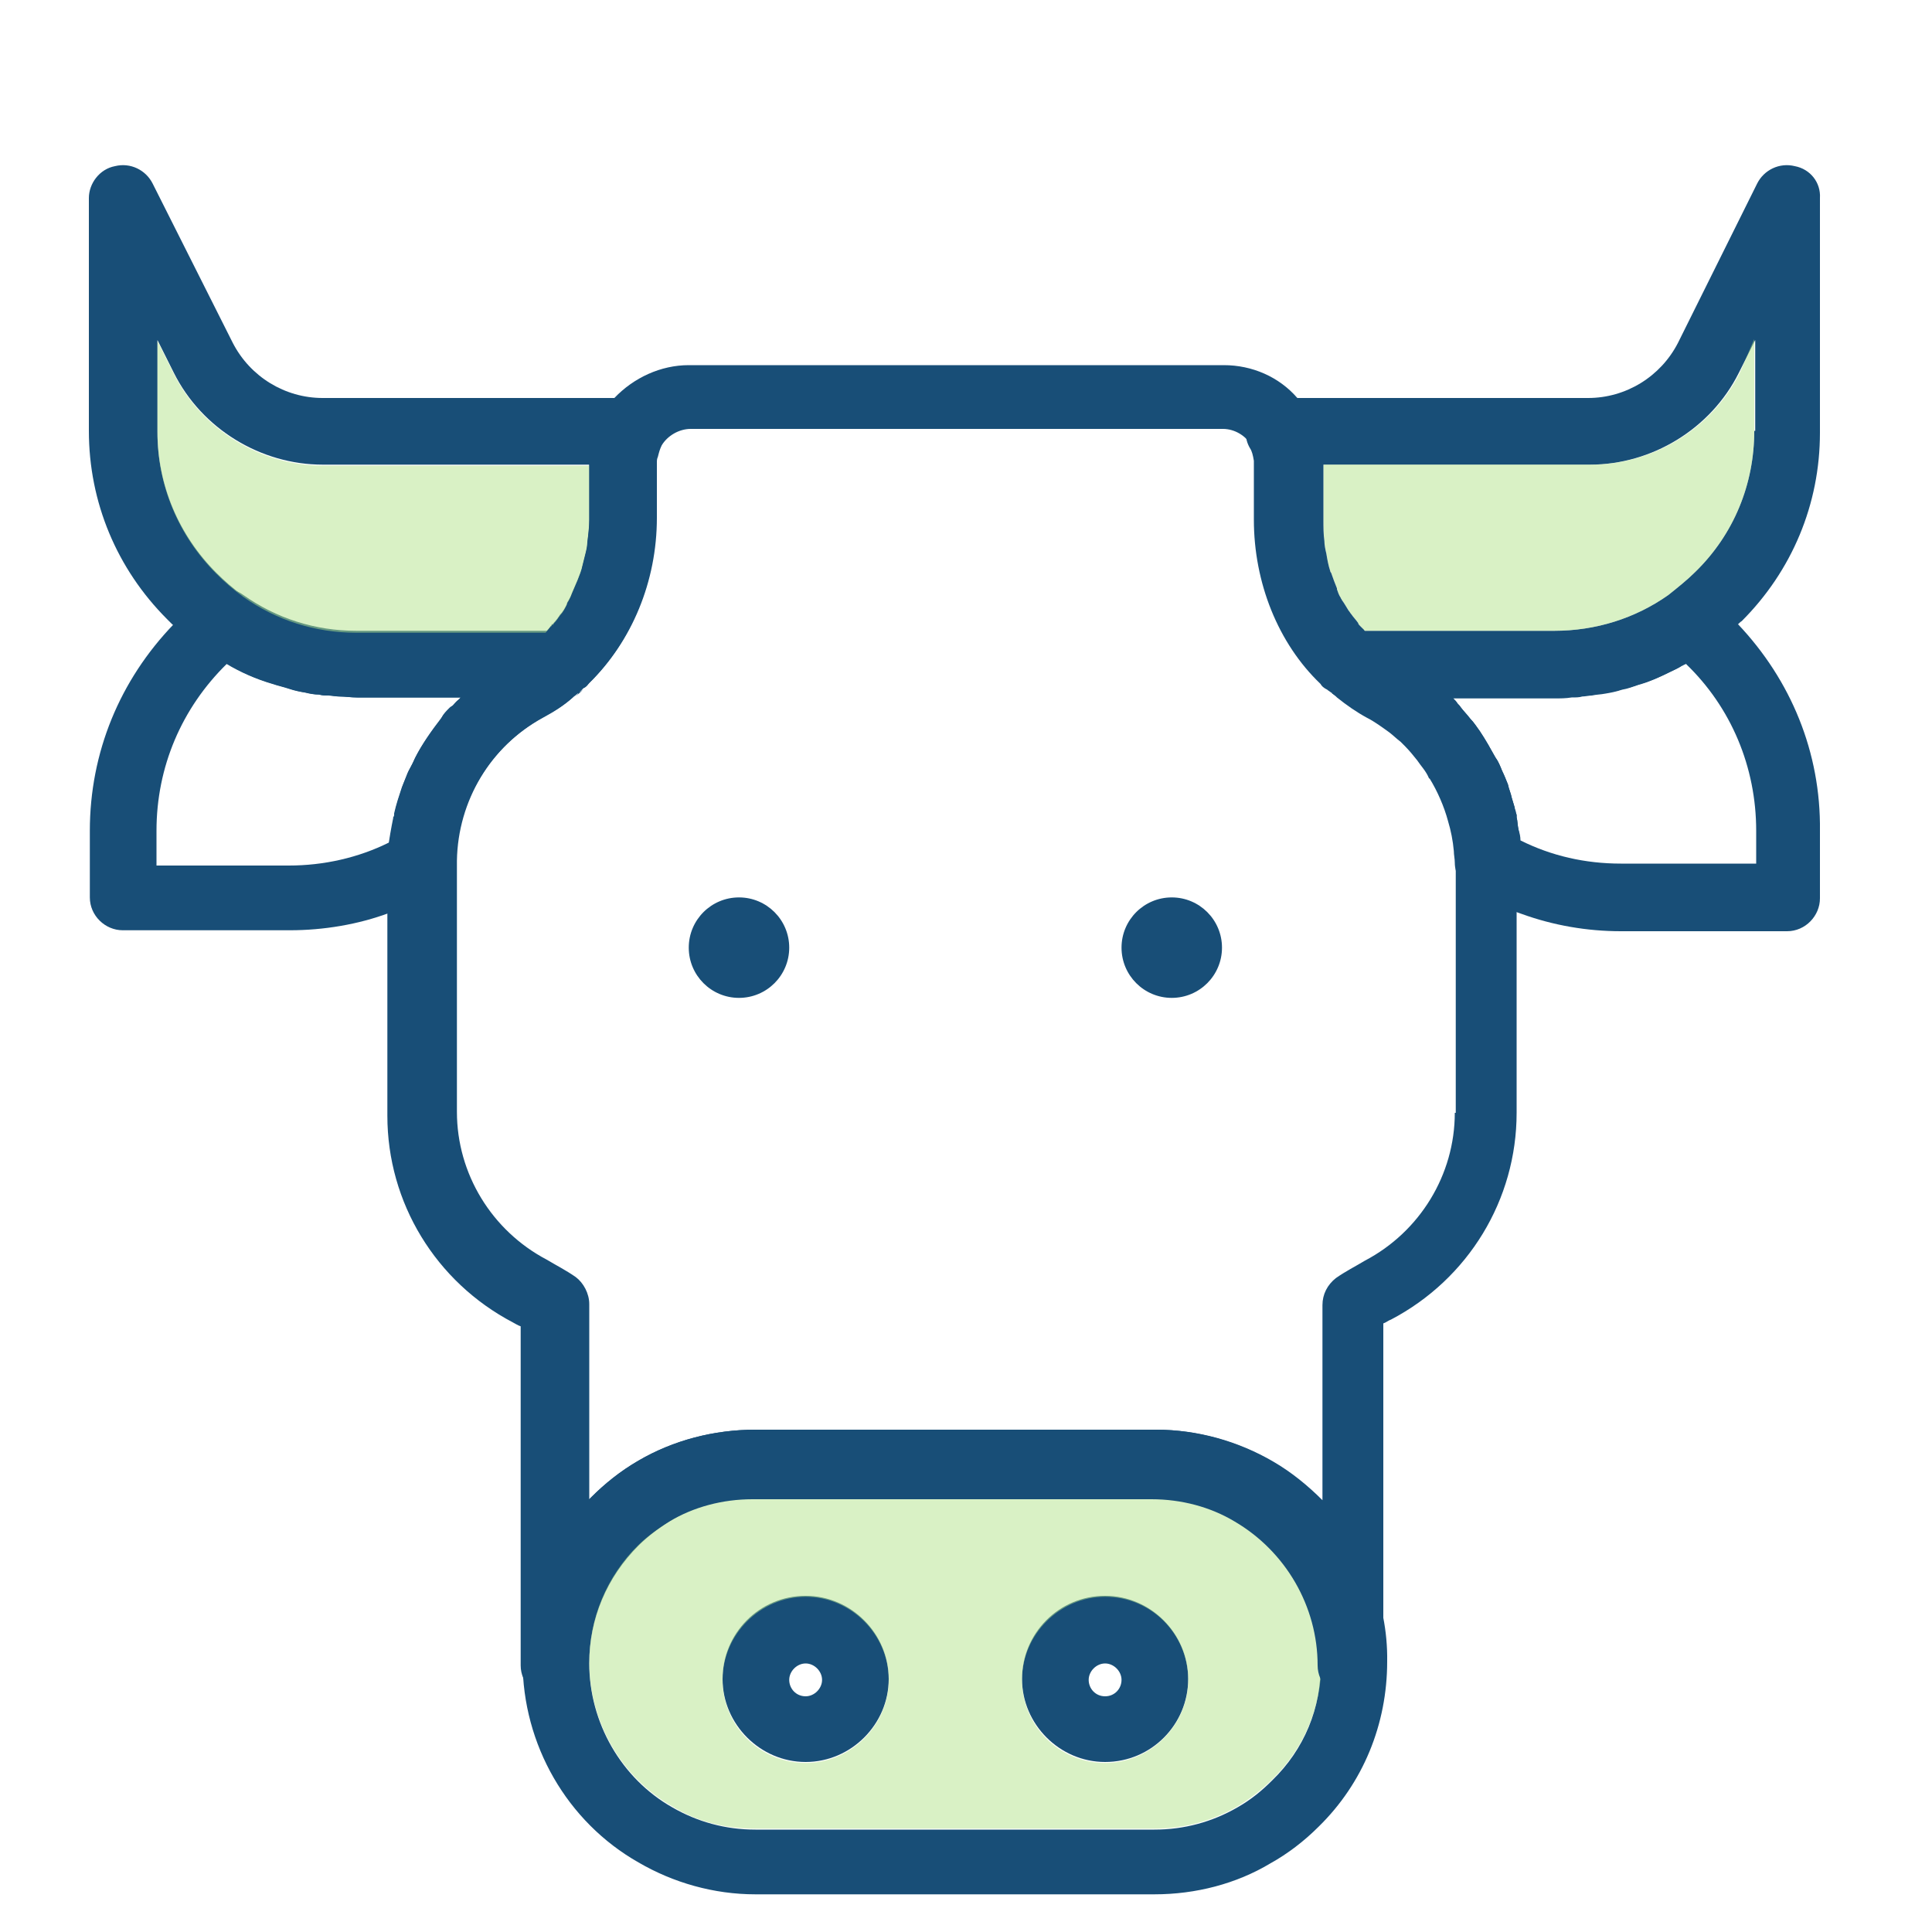 <?xml version="1.0" encoding="UTF-8"?>
<!-- Generator: Adobe Illustrator 26.0.2, SVG Export Plug-In . SVG Version: 6.00 Build 0)  -->
<svg xmlns="http://www.w3.org/2000/svg" xmlns:xlink="http://www.w3.org/1999/xlink" version="1.1" id="Layer_1" x="0px" y="0px" viewBox="0 0 200 200" style="enable-background:new 0 0 200 200;" xml:space="preserve">
<style type="text/css">
	.st0{fill:#184E77;}
	.st1{opacity:0.5;fill:#B5E48C;enable-background:new    ;}
</style>
<path class="st0" d="M179.9,64.6c-1-1-2-1.9-3.1-2.8c-1.2-1-2.9-1-4.1-0.1c-3.4,2.4-7.5,3.7-11.8,3.7h-20.5c-1,0-2,0.5-2.6,1.3  c-0.7,0.8-0.9,1.9-0.8,2.9l0.1,0.4c0.1,0.6,0.3,1.2,0.8,1.7c0.1,0.2,0.3,0.3,0.4,0.4c0,0,0.1,0.1,0.1,0.1c1,0.8,2,1.5,3.1,2.1  c0.8,0.4,1.6,1,2.3,1.5c0.4,0.3,0.8,0.7,1.2,1c0.1,0.1,0.3,0.3,0.4,0.4c0.5,0.5,0.9,1,1.3,1.5c0.4,0.6,0.9,1.1,1.2,1.8  c0,0,0,0.1,0.1,0.1c0.8,1.3,1.5,2.9,1.9,4.4c0.3,1,0.5,2,0.6,3.1c0,0.4,0.1,0.8,0.1,1.2c0,1.2,0.7,2.3,1.7,2.9  c1.7,1,3.4,1.8,5.2,2.4c3.3,1.2,6.8,1.8,10.3,1.8H185c1.9,0,3.4-1.6,3.4-3.4V86C188.5,77.9,185.4,70.4,179.9,64.6z M181.6,89.4  h-13.8c-3.7,0-7.2-0.8-10.4-2.4c0-0.4-0.1-0.8-0.2-1.1c-0.1-0.4-0.1-0.9-0.2-1.3c0-0.1,0-0.1,0-0.2c0-0.1-0.1-0.3-0.1-0.4  c0-0.1-0.1-0.2-0.1-0.4c-0.1-0.3-0.2-0.7-0.3-1c-0.1-0.5-0.3-0.9-0.4-1.4c-0.2-0.5-0.4-1-0.6-1.4c-0.2-0.5-0.4-1-0.7-1.4  c-0.5-0.9-1-1.8-1.6-2.7c-0.3-0.4-0.6-0.9-1-1.3c-0.3-0.4-0.7-0.8-1-1.2c-0.1-0.2-0.3-0.3-0.4-0.5c-0.1-0.2-0.3-0.3-0.4-0.5h10.7  c0.6,0,1.2,0,1.8-0.1c0.4,0,0.8,0,1.1-0.1c0.3,0,0.7-0.1,1-0.1c0.4-0.1,0.9-0.1,1.4-0.2c0.6-0.1,1.1-0.2,1.7-0.4  c0.6-0.1,1.1-0.3,1.7-0.5c1.1-0.3,2.2-0.8,3.2-1.3c0.4-0.2,0.9-0.4,1.3-0.7c0.1,0,0.2,0,0.2-0.1c4.7,4.5,7.3,10.7,7.3,17.3V89.4z"></path>
<circle class="st0" cx="76.5" cy="98.1" r="5.2"></circle>
<circle class="st0" cx="121.3" cy="98.1" r="5.2"></circle>
<path class="st0" d="M60,66.5c-0.7-0.8-1.6-1.2-2.6-1.2H36.9c-4.3,0-8.3-1.3-11.7-3.7h0c-1.2-0.9-2.9-0.8-4.1,0.1  c-1.1,0.9-2.2,1.9-3.1,2.9C12.4,70.4,9.3,77.9,9.3,86v6.9c0,1.9,1.6,3.4,3.4,3.4H30c3.5,0,7.1-0.6,10.3-1.8c1.8-0.7,3.5-1.5,5.2-2.4  c1-0.6,1.7-1.7,1.7-2.9c0.1-6.2,3.5-11.9,9-14.9c1.1-0.6,2.1-1.2,3.1-2.1c0,0,0.1-0.1,0.1-0.1c0.2-0.1,0.3-0.3,0.4-0.4  c0.4-0.5,0.7-1.1,0.8-1.7l0.1-0.4l0-0.2C60.9,68.3,60.6,67.3,60,66.5z M46.5,73.3c-0.3,0.3-0.6,0.6-0.8,1c-1,1.3-2,2.7-2.7,4.1  c-0.2,0.5-0.5,1-0.7,1.4c-0.2,0.5-0.4,1-0.6,1.5c-0.3,0.9-0.6,1.8-0.8,2.7c0,0,0,0.1,0,0.1c0,0.1,0,0.2-0.1,0.3c0,0,0,0,0,0.1  c-0.1,0.5-0.2,1-0.3,1.6c-0.1,0.4-0.1,0.7-0.2,1.1c-3.2,1.6-6.8,2.4-10.4,2.4H16.2V86c0-6.6,2.6-12.7,7.3-17.3  c1.5,0.9,3.1,1.6,4.8,2.1c0.6,0.2,1.1,0.3,1.7,0.5s1.1,0.3,1.7,0.4c0.4,0.1,0.9,0.2,1.4,0.2c0.3,0.1,0.7,0.1,1,0.1s0.7,0.1,1.1,0.1  c0.6,0,1.2,0.1,1.8,0.1h10.7c-0.2,0.2-0.5,0.5-0.7,0.8C46.7,73.1,46.6,73.2,46.5,73.3z"></path>
<path class="st0" d="M68.4,43c-0.6-1.1-1.8-1.8-3-1.8h-32c-3.9,0-7.5-2.2-9.3-5.7L15.8,19c-0.7-1.4-2.3-2.2-3.9-1.8  c-1.6,0.3-2.7,1.8-2.7,3.3v24.1c0,7.4,2.9,14.3,8.1,19.5c0.1,0.1,0.3,0.3,0.5,0.5c1,0.9,2.1,1.8,3.3,2.7c0.8,0.5,1.5,1,2.3,1.4  c1.5,0.9,3.1,1.6,4.8,2.1c0.6,0.2,1.1,0.3,1.7,0.5s1.1,0.3,1.7,0.4c0.4,0.1,0.9,0.2,1.4,0.2c0.3,0.1,0.7,0.1,1,0.1s0.7,0.1,1.1,0.1  c0.6,0,1.2,0.1,1.8,0.1H58c0.6,0,1.2-0.2,1.8-0.5c0,0,0.1,0,0.1-0.1c0.2-0.1,0.3-0.2,0.4-0.3c0.1,0,0.1-0.1,0.2-0.1  c0.2-0.1,0.3-0.3,0.4-0.4c4.4-4.3,7-10.5,7-17.1v-5.7c0-0.2,0-0.4,0.1-0.6c0.1-0.4,0.2-0.8,0.4-1.2c0,0,0,0,0,0  C68.9,45.3,69,44,68.4,43z M61,53.7c0,0.8-0.1,1.6-0.2,2.4c0,0.4-0.1,0.8-0.2,1.2c-0.1,0.4-0.2,0.8-0.3,1.2c-0.1,0.5-0.3,1-0.5,1.5  c-0.2,0.5-0.4,0.9-0.6,1.4c-0.1,0.3-0.3,0.7-0.5,1c0,0,0,0,0,0.1c-0.2,0.4-0.4,0.8-0.7,1.1c-0.2,0.3-0.4,0.6-0.7,0.9  c0,0.1,0,0.1-0.1,0.1c0,0-0.1,0-0.1,0.1c0,0,0,0.1-0.1,0.1c-0.1,0.2-0.3,0.4-0.5,0.6H36.9c-4.3,0-8.3-1.3-11.7-3.7h0  c-1.1-0.8-2-1.6-2.8-2.4c-3.9-3.9-6.1-9.1-6.1-14.6v-9.5l1.7,3.4c2.9,5.8,9,9.5,15.4,9.5H61V53.7z"></path>
<path class="st1" d="M61,48.1v5.7c0,0.8-0.1,1.6-0.2,2.4c0,0.4-0.1,0.8-0.2,1.2c-0.1,0.4-0.2,0.8-0.3,1.2c-0.1,0.5-0.3,1-0.5,1.5  c-0.2,0.5-0.4,0.9-0.6,1.4c-0.1,0.3-0.3,0.7-0.5,1c0,0,0,0,0,0.1c-0.2,0.4-0.4,0.8-0.7,1.1c-0.2,0.3-0.4,0.6-0.7,0.9  c0,0.1,0,0.1-0.1,0.1c0,0-0.1,0-0.1,0.1c0,0,0,0.1-0.1,0.1c-0.2,0.2-0.3,0.4-0.5,0.6H36.9c-4.3,0-8.3-1.3-11.7-3.7h0  c-1.1-0.8-2-1.6-2.8-2.4c-3.9-3.9-6.1-9.1-6.1-14.6v-9.5l1.7,3.4c2.9,5.8,9,9.5,15.4,9.5H61z"></path>
<path class="st0" d="M185.8,17.2c-1.6-0.4-3.2,0.4-3.9,1.8l-8.2,16.5c-1.8,3.5-5.4,5.7-9.3,5.7h-32c-1.2,0-2.4,0.7-3,1.8  c-0.6,1.1-0.6,2.4,0,3.4c0.2,0.3,0.3,0.7,0.4,1.3c0,0,0,0.2,0,0.4v5.7c0,6.5,2.5,12.8,6.9,17c0.1,0.2,0.3,0.4,0.7,0.6  c0.1,0.1,0.3,0.2,0.4,0.3c0,0,0.1,0,0.1,0.1c0.5,0.3,1.1,0.5,1.8,0.5h21.2c0.6,0,1.2,0,1.8-0.1c0.4,0,0.8,0,1.1-0.1  c0.3,0,0.7-0.1,1-0.1c0.4-0.1,0.9-0.1,1.4-0.2c0.6-0.1,1.1-0.2,1.7-0.4c0.6-0.1,1.1-0.3,1.7-0.5c1.1-0.3,2.2-0.8,3.2-1.3  c0.4-0.2,0.9-0.4,1.3-0.7c0.1,0,0.2,0,0.2-0.1c0.8-0.4,1.6-0.9,2.3-1.4c1.2-0.9,2.3-1.7,3.2-2.7c0.2-0.1,0.3-0.3,0.5-0.4  c5.2-5.2,8.1-12.1,8.1-19.5V20.5C188.5,18.9,187.4,17.5,185.8,17.2z M181.6,44.6c0,5.5-2.1,10.7-6.1,14.6c-0.8,0.8-1.8,1.6-2.8,2.4  c-3.4,2.4-7.5,3.7-11.8,3.7h-19.8c-0.1-0.1-0.2-0.2-0.2-0.3c-0.1-0.1-0.1-0.1-0.2-0.2c-0.1-0.1-0.2-0.2-0.2-0.3  c-0.2-0.3-0.5-0.6-0.7-0.9c-0.1-0.1-0.2-0.3-0.3-0.4c-0.2-0.3-0.4-0.7-0.7-1.1c0-0.1-0.1-0.1-0.1-0.2c-0.2-0.3-0.3-0.6-0.4-0.9  c0,0,0-0.1,0-0.1c-0.2-0.5-0.4-1-0.6-1.6c-0.1-0.1-0.1-0.2-0.1-0.2c-0.2-0.6-0.3-1.2-0.4-1.8c-0.1-0.4-0.2-0.8-0.2-1.3  c-0.1-0.7-0.1-1.4-0.1-2.2v-5.7h27.7c6.4,0,12.5-3.7,15.4-9.5l1.7-3.4V44.6z"></path>
<path class="st1" d="M181.6,35.1v9.5c0,5.5-2.1,10.7-6.1,14.6c-0.8,0.8-1.8,1.6-2.8,2.4c-3.4,2.4-7.5,3.7-11.8,3.7h-19.7  c-0.1-0.1-0.2-0.2-0.2-0.3c-0.1-0.1-0.1-0.1-0.2-0.2c-0.1-0.1-0.2-0.2-0.2-0.3c-0.2-0.3-0.5-0.6-0.7-0.9c-0.1-0.1-0.2-0.3-0.3-0.4  c-0.2-0.3-0.4-0.7-0.7-1.1c0-0.1-0.1-0.1-0.1-0.2c-0.2-0.3-0.3-0.6-0.4-0.9c0,0,0-0.1,0-0.1c-0.2-0.5-0.4-1-0.6-1.6  c-0.1-0.1-0.1-0.2-0.1-0.2c-0.2-0.6-0.3-1.2-0.4-1.8c-0.1-0.4-0.2-0.9-0.2-1.3c-0.1-0.7-0.1-1.4-0.1-2.2v-5.7h27.7  c6.4,0,12.5-3.7,15.4-9.5L181.6,35.1z"></path>
<path class="st0" d="M83.4,165.2c-4.8,0-8.6,3.9-8.6,8.6s3.9,8.6,8.6,8.6s8.6-3.9,8.6-8.6S88.1,165.2,83.4,165.2z M83.4,175.6  c-1,0-1.7-0.8-1.7-1.7s0.8-1.7,1.7-1.7s1.7,0.8,1.7,1.7S84.3,175.6,83.4,175.6z"></path>
<path class="st0" d="M114.4,165.2c-4.8,0-8.6,3.9-8.6,8.6s3.9,8.6,8.6,8.6c4.8,0,8.6-3.9,8.6-8.6S119.1,165.2,114.4,165.2z   M114.4,175.6c-1,0-1.7-0.8-1.7-1.7s0.8-1.7,1.7-1.7s1.7,0.8,1.7,1.7S115.4,175.6,114.4,175.6z"></path>
<path class="st0" d="M136.8,155.3c-1.5-1.5-3.2-2.9-5.1-4c-3.6-2.1-7.8-3.3-12.1-3.3H78.2c-4.3,0-8.5,1.1-12.1,3.2  c-1.9,1.1-3.5,2.4-4.9,3.8l-0.2,0.2c-4.4,4.5-6.9,10.5-6.9,16.8c0,8.6,4.6,16.6,12,20.8c3.6,2.1,7.8,3.3,12.1,3.3h41.3  c4.3,0,8.5-1.1,12-3.2c1.8-1,3.5-2.3,5-3.8c4.6-4.5,7.1-10.6,7.1-17.1C143.7,165.8,141.1,159.7,136.8,155.3z M131.7,184.3  c-1.1,1.1-2.2,2-3.6,2.8c-2.6,1.5-5.5,2.3-8.6,2.3H78.2c-3.1,0-6-0.8-8.6-2.3c-5.3-3-8.6-8.8-8.6-14.9c0-4.6,1.8-8.9,5.1-12.2  c1-1,2.2-1.9,3.5-2.7c2.5-1.5,5.5-2.3,8.6-2.3h41.3c3.1,0,6.1,0.8,8.6,2.3c5.3,3.1,8.6,8.8,8.6,14.9  C136.8,176.8,135,181.1,131.7,184.3z"></path>
<path class="st1" d="M128.2,157.2c-2.6-1.5-5.6-2.3-8.6-2.3H78.2c-3.1,0-6.1,0.8-8.6,2.3c-1.3,0.8-2.5,1.7-3.5,2.7  c-3.3,3.3-5.1,7.6-5.1,12.2c0,6.1,3.3,11.9,8.6,14.9c2.6,1.6,5.5,2.3,8.6,2.3h41.3c3.1,0,6-0.8,8.6-2.3c1.3-0.8,2.5-1.7,3.6-2.8  c3.3-3.2,5.1-7.5,5.1-12.2C136.8,166,133.5,160.3,128.2,157.2z M83.4,182.5c-4.8,0-8.6-3.9-8.6-8.6s3.9-8.6,8.6-8.6s8.6,3.9,8.6,8.6  S88.1,182.5,83.4,182.5z M114.4,182.5c-4.8,0-8.6-3.9-8.6-8.6s3.9-8.6,8.6-8.6c4.8,0,8.6,3.9,8.6,8.6S119.1,182.5,114.4,182.5z"></path>
<path class="st0" d="M59.9,71.7c-0.1,0.2-0.3,0.3-0.4,0.4c0.3-0.2,0.6-0.4,0.9-0.8C60.2,71.5,60.1,71.6,59.9,71.7z M59.9,71.7  c-0.1,0.2-0.3,0.3-0.4,0.4c0.3-0.2,0.6-0.4,0.9-0.8C60.2,71.5,60.1,71.6,59.9,71.7z M157.2,85.9c-0.1-0.4-0.1-0.9-0.2-1.3  c0-0.1,0-0.1,0-0.2c0-0.1-0.1-0.3-0.1-0.4c0-0.1-0.1-0.2-0.1-0.4c-0.1-0.3-0.2-0.7-0.3-1c-0.1-0.5-0.3-0.9-0.4-1.4  c-0.2-0.5-0.4-1-0.6-1.4c-0.2-0.5-0.4-1-0.7-1.4c-0.5-0.9-1-1.8-1.6-2.7c-0.3-0.4-0.6-0.9-1-1.3c-0.3-0.4-0.7-0.8-1-1.2  c-0.1-0.2-0.3-0.3-0.4-0.5c-0.2-0.2-0.3-0.3-0.5-0.5c-1.6-1.6-3.4-2.9-5.4-4c-0.8-0.4-1.4-0.9-2.1-1.4c-0.1-0.1-0.3-0.2-0.4-0.3  c-0.2-0.2-0.4-0.4-0.7-0.6c0,0,0,0,0-0.1c-0.2-0.2-0.4-0.4-0.5-0.6c0,0-0.1-0.1-0.1-0.1c0,0-0.1-0.1-0.1-0.1  c-0.1-0.1-0.1-0.1-0.2-0.2c-0.1-0.1-0.2-0.2-0.2-0.3c-0.2-0.3-0.5-0.6-0.7-0.9c-0.1-0.1-0.2-0.3-0.3-0.4c-0.2-0.3-0.4-0.7-0.7-1.1  c0-0.1-0.1-0.1-0.1-0.2c-0.2-0.3-0.3-0.6-0.4-0.9c0,0,0-0.1,0-0.1c-0.2-0.5-0.4-1-0.6-1.6c-0.1-0.1-0.1-0.2-0.1-0.2  c-0.2-0.6-0.3-1.2-0.4-1.8c-0.1-0.4-0.2-0.9-0.2-1.3c-0.1-0.7-0.1-1.4-0.1-2.2v-5.7c0-0.6-0.1-1.2-0.1-1.7c-0.2-1.3-0.7-2.5-1.3-3.5  c-0.4-0.6-0.8-1.2-1.3-1.7c-1.9-2.2-4.7-3.4-7.6-3.4H71.3c-2.9,0-5.7,1.3-7.7,3.4c-0.4,0.5-0.9,1.1-1.2,1.7  c-0.6,1.1-1.1,2.2-1.2,3.4c-0.1,0.6-0.2,1.2-0.2,1.8v5.7c0,0.8-0.1,1.6-0.2,2.4c0,0.4-0.1,0.8-0.2,1.2c-0.1,0.4-0.2,0.8-0.3,1.2  c-0.1,0.5-0.3,1-0.5,1.5c-0.2,0.5-0.4,0.9-0.6,1.4c-0.1,0.3-0.3,0.7-0.5,1c0,0,0,0,0,0.1c-0.2,0.4-0.4,0.8-0.7,1.1  c-0.2,0.3-0.4,0.6-0.7,0.9c0,0.1,0,0.1-0.1,0.1c0,0-0.1,0-0.1,0.1c0,0,0,0.1-0.1,0.1c-0.2,0.2-0.3,0.4-0.5,0.6  c-0.2,0.2-0.4,0.4-0.6,0.6c-0.2,0.2-0.4,0.4-0.6,0.6c-0.1,0.1-0.3,0.2-0.4,0.3c-0.7,0.6-1.3,1-2.1,1.4c-2,1.1-3.8,2.4-5.3,4  c-0.3,0.2-0.5,0.5-0.8,0.8c-0.1,0.1-0.2,0.2-0.3,0.3c-0.3,0.3-0.6,0.6-0.8,1c-1,1.3-2,2.7-2.7,4.1c-0.2,0.5-0.5,1-0.7,1.4  c-0.2,0.5-0.4,1-0.6,1.5c-0.3,0.9-0.6,1.8-0.8,2.7c0,0,0,0.1,0,0.1c0,0.1,0,0.2-0.1,0.3c0,0,0,0,0,0.1c-0.1,0.5-0.2,1-0.3,1.6  c-0.2,1.1-0.3,2.1-0.3,3.2v26c0,9,5,17.2,13,21.4c0.2,0.1,0.5,0.3,0.8,0.4v35.1c0,1.9,1.6,3.4,3.4,3.4s3.4-1.6,3.4-3.4  c0-4.6,1.8-8.9,5.1-12.2c1-1,2.2-1.9,3.5-2.7c2.5-1.5,5.5-2.3,8.6-2.3h41.3c3.1,0,6.1,0.8,8.6,2.3c5.3,3.1,8.6,8.8,8.6,14.9  c0,1.9,1.6,3.4,3.4,3.4c1.9,0,3.4-1.6,3.4-3.4V137c0.3-0.1,0.5-0.3,0.8-0.4c8-4.2,13-12.4,13-21.4v-26C157.5,88,157.4,87,157.2,85.9  z M150.6,115.2c0,6.4-3.6,12.3-9.3,15.3c-1,0.6-2,1.1-3,1.8c-0.9,0.7-1.4,1.7-1.4,2.8v20.2c-1.5-1.5-3.2-2.9-5.1-4  c-3.6-2.1-7.8-3.3-12.1-3.3H78.2c-4.3,0-8.5,1.1-12.1,3.2c-1.9,1.1-3.5,2.4-4.9,3.8l-0.2,0.2v-20.2c0-1.1-0.6-2.2-1.4-2.8  c-1-0.7-2-1.2-3-1.8c-5.7-3-9.3-8.9-9.3-15.3v-26c0.1-6.2,3.5-11.9,9-14.9c1.1-0.6,2.1-1.2,3.1-2.1c0,0,0.1-0.1,0.1-0.1  c0.3-0.2,0.6-0.4,0.9-0.8c0.1,0,0.1-0.1,0.2-0.1c0.2-0.1,0.3-0.3,0.4-0.4c4.4-4.3,7-10.5,7-17.1v-5.7c0-0.2,0-0.4,0.1-0.6  c0.1-0.4,0.2-0.8,0.4-1.2c0,0,0,0,0,0c0.6-1,1.8-1.7,3-1.7h55.1c1.2,0,2.4,0.7,3,1.8c0.2,0.3,0.3,0.7,0.4,1.3c0,0,0,0.2,0,0.4v5.7  c0,6.5,2.5,12.8,6.9,17c0.1,0.2,0.3,0.4,0.7,0.6c0.3,0.3,0.6,0.6,0.9,0.8c0,0,0.1,0.1,0.1,0.1c1,0.8,2,1.5,3.1,2.1  c0.8,0.4,1.6,1,2.3,1.5c0.4,0.3,0.8,0.7,1.2,1c0.1,0.1,0.3,0.3,0.4,0.4c0.5,0.5,0.9,1,1.3,1.5c0.4,0.6,0.9,1.2,1.2,1.8  c0,0,0,0.1,0.1,0.1c0.6,1,1.1,2.1,1.5,3.2c0.1,0.4,0.2,0.8,0.3,1.2c0.3,1,0.5,2,0.6,3.1c0,0.4,0.1,0.8,0.1,1.2V115.2z M59.9,71.7  c-0.1,0.2-0.3,0.3-0.4,0.4c0.3-0.2,0.6-0.4,0.9-0.8C60.2,71.5,60.1,71.6,59.9,71.7z"></path>
</svg>
